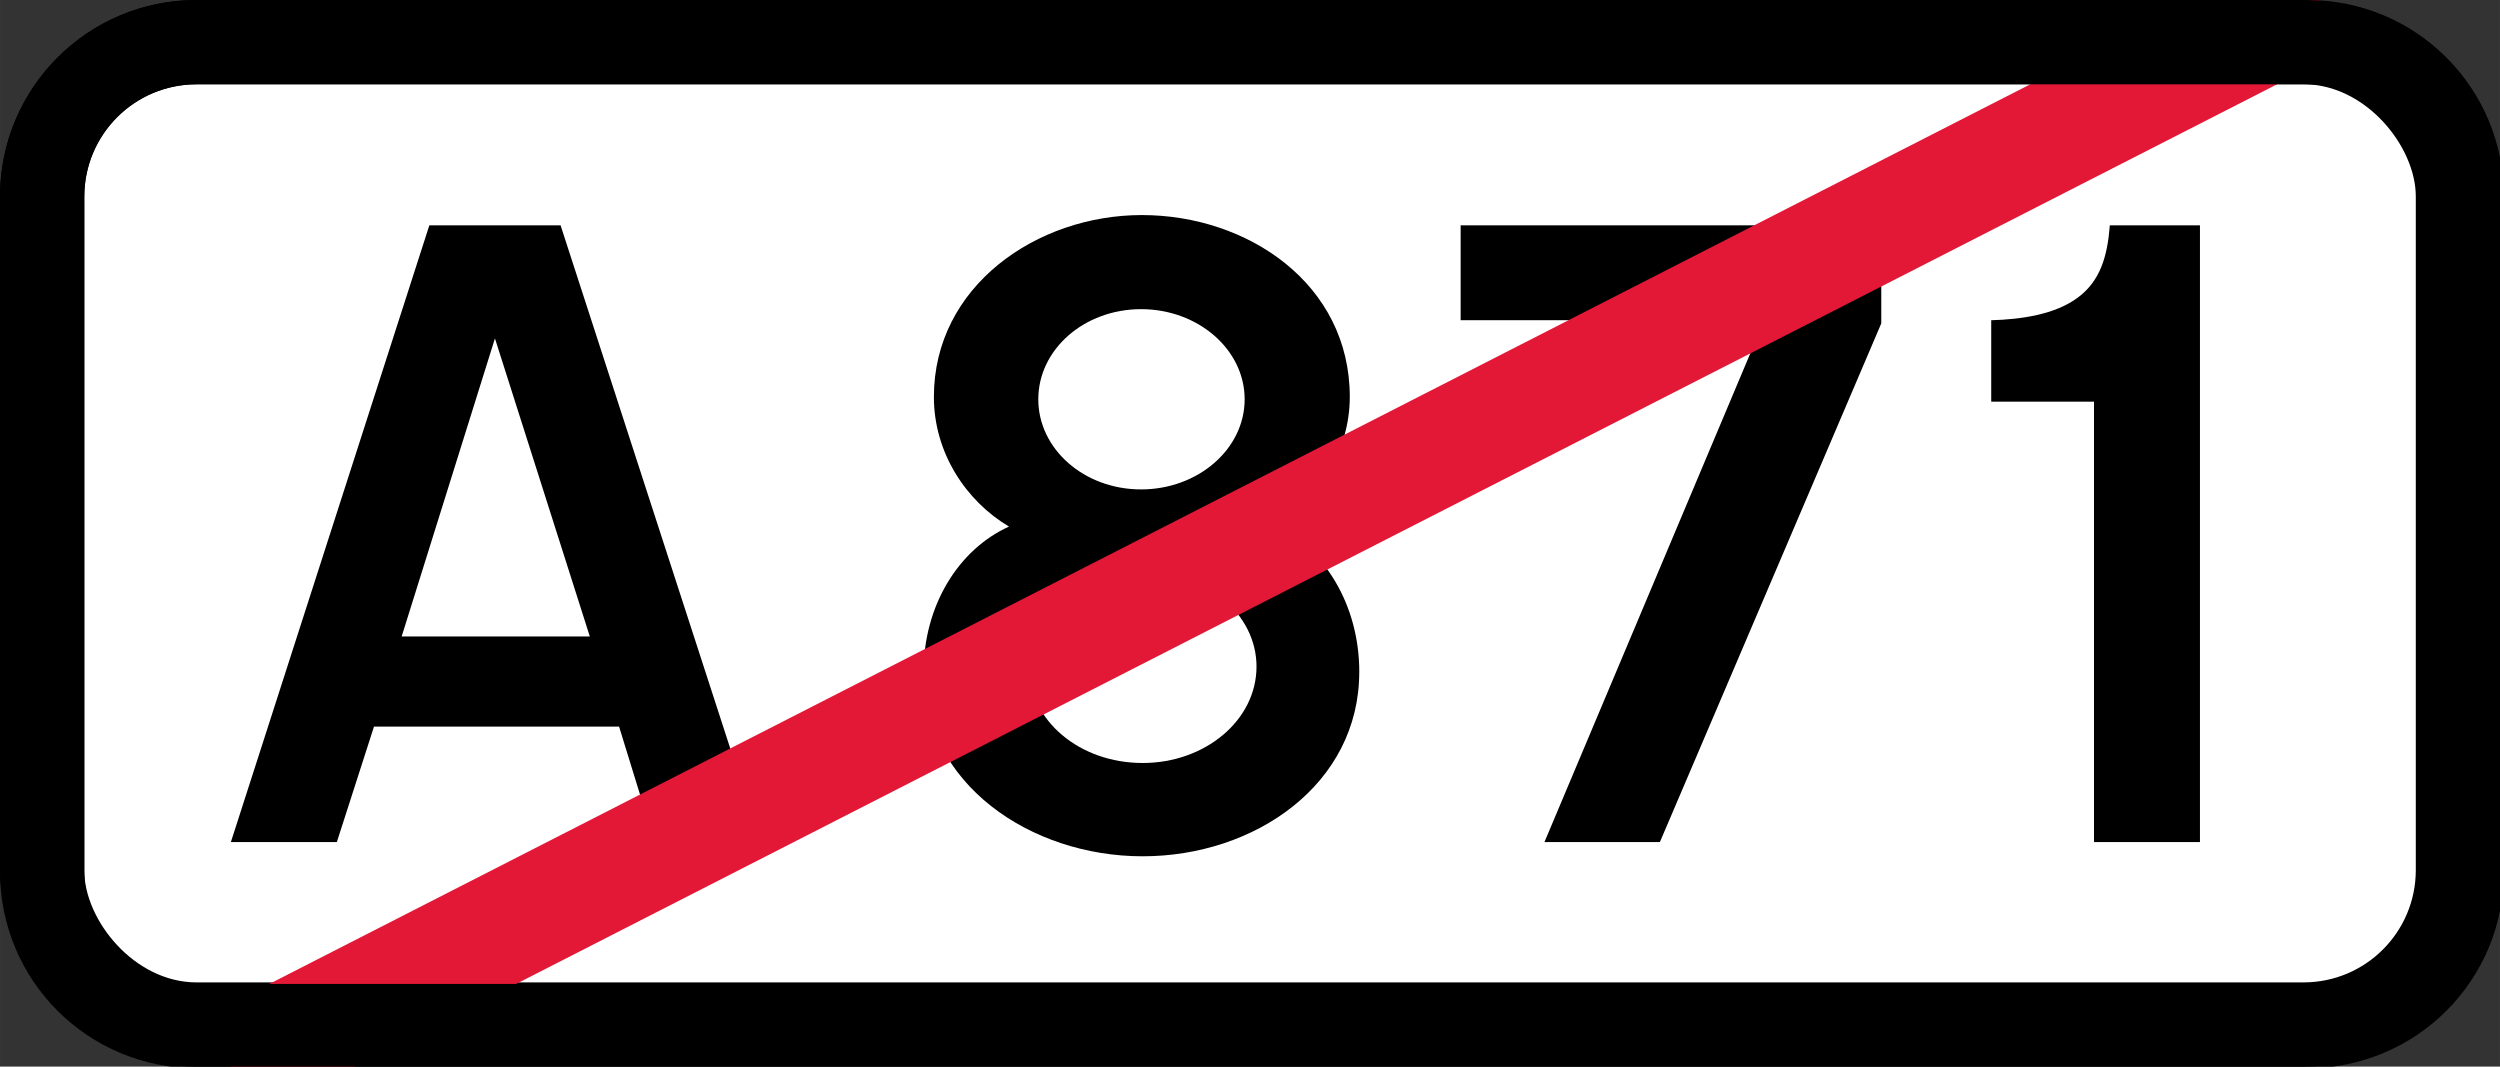 <?xml version="1.0" encoding="UTF-8" standalone="no"?>
<svg
   xmlns:dc="http://purl.org/dc/elements/1.1/"
   xmlns:cc="http://creativecommons.org/ns#"
   xmlns:rdf="http://www.w3.org/1999/02/22-rdf-syntax-ns#"
   xmlns:svg="http://www.w3.org/2000/svg"
   xmlns="http://www.w3.org/2000/svg"
   id="svg8"
   version="1.1"
   viewBox="0 0 117.828 50.271"
   height="190"
   width="445.336">
  <rect x="0" y="0" width="117.828" height="50.271" fill="#333333" stroke="none"/>
  <defs
     id="defs2" />
  <rect
     style="opacity:1;fill:#000000;fill-opacity:1;fill-rule:nonzero;stroke:none;stroke-width:0.265;stroke-linecap:butt;stroke-linejoin:miter;stroke-miterlimit:4;stroke-dasharray:none;stroke-opacity:1"
     id="rect837"
     width="117.828"
     height="50.271"
     x="0"
     y="-7.1054274e-15"
     rx="9.26"
     ry="9.26" />
  <rect
     style="opacity:1;fill:#ffffff;fill-opacity:1;fill-rule:nonzero;stroke:none;stroke-width:0.132;stroke-linecap:butt;stroke-linejoin:miter;stroke-miterlimit:4;stroke-dasharray:none;stroke-opacity:1"
     id="rect839"
     width="109.891"
     height="42.333"
     x="3.969"
     y="3.969"
     rx="5.292"
     ry="5.292" />
  <g
     aria-label="A"
     style="font-style:normal;font-variant:normal;font-weight:normal;font-stretch:normal;font-size:37.265px;line-height:125%;font-family:'Transport New';-inkscape-font-specification:'Transport New';text-align:start;letter-spacing:0px;word-spacing:0px;writing-mode:lr-tb;text-anchor:start;fill:#000000;fill-opacity:1;stroke:none;stroke-width:0.265px;stroke-linecap:butt;stroke-linejoin:miter;stroke-opacity:1"
     id="text817"
     transform="translate(10.583,-257.312)">
    <path
       d="m 8.347,287.311 4.397,-14.049 4.472,14.049 z M 15.838,267.933 H 9.652 L 0.298,297 H 5.292 l 1.751,-5.441 H 18.595 L 20.272,297 h 4.994 z"
       style="text-align:start;text-anchor:start;fill:#000000;fill-opacity:1;stroke-width:0.265px"
       id="path843" />
  </g>
  <g
     id="text835"
     style="font-style:normal;font-variant:normal;font-weight:normal;font-stretch:normal;font-size:37.265px;line-height:125%;font-family:'Transport New';-inkscape-font-specification:'Transport New';text-align:center;letter-spacing:0px;word-spacing:0px;writing-mode:lr-tb;text-anchor:middle;fill:#000000;fill-opacity:1;stroke:none;stroke-width:0.265px;stroke-linecap:butt;stroke-linejoin:miter;stroke-opacity:1"
     aria-label="871">
    <path
       id="path1384"
       style="fill:#000000;fill-opacity:1;stroke-width:0.265px"
       d="m 59.221,31.415 c 0,2.534 -2.422,4.546 -5.366,4.546 -2.981,0 -5.366,-2.012 -5.366,-4.546 0,-2.497 2.385,-4.509 5.366,-4.509 2.944,0 5.366,2.012 5.366,4.509 z M 58.662,18.819 c 0,2.348 -2.199,4.248 -4.882,4.248 -2.683,0 -4.844,-1.901 -4.844,-4.248 0,-2.348 2.161,-4.248 4.844,-4.248 2.683,0 4.882,1.901 4.882,4.248 z m 5.403,12.856 c 0,-3.168 -1.64,-5.813 -4.025,-7.006 2.087,-1.118 3.577,-3.391 3.577,-5.962 0,-5.329 -4.807,-8.571 -9.801,-8.571 -4.956,0 -9.801,3.354 -9.801,8.571 0,2.646 1.528,4.919 3.54,6.111 -2.385,1.081 -4.025,3.727 -4.025,6.857 0,5.254 5.031,8.683 10.322,8.683 5.292,0 10.211,-3.391 10.211,-8.683 z" />
    <path
       id="path1386"
       style="fill:#000000;fill-opacity:1;stroke-width:0.265px"
       d="M 88.667,10.621 H 68.842 v 4.472 H 83.152 L 72.792,39.688 h 5.441 L 88.667,15.242 Z" />
    <path
       id="path1388"
       style="fill:#000000;fill-opacity:1;stroke-width:0.265px"
       d="m 103.687,10.621 h -4.248 c -0.112,1.453 -0.447,2.609 -1.491,3.391 -1.081,0.82 -2.72,1.043 -4.099,1.081 v 3.838 h 4.844 V 39.688 h 4.994 z" />
  </g>
  <path
     id="path885"
     d="M 10.881,50.271 109.282,-4.347119e-6"
     style="fill:none;fill-rule:evenodd;stroke:#e31837;stroke-width:5.292;stroke-linecap:butt;stroke-linejoin:miter;stroke-opacity:1;stroke-miterlimit:4;stroke-dasharray:none" />
  <path
     id="rect887"
     transform="scale(0.265)"
     d="M 35 0 C 15.61 0 0 15.61 0 35 L 0 155 C -4.7369516e-15 174.39 15.61 190 35 190 L 410.336 190 C 429.726 190 445.336 174.39 445.336 155 L 445.336 35 C 445.336 15.61 429.726 0 410.336 0 L 35 0 z M 35 15 L 410.336 15 C 421.416 15 430.336 23.92 430.336 35 L 430.336 155 C 430.336 166.08 421.416 175 410.336 175 L 35 175 C 23.92 175 15 166.08 15 155 L 15 35 C 15 23.92 23.92 15 35 15 z "
     style="opacity:1;fill:#000000;fill-opacity:1;fill-rule:nonzero;stroke:none;stroke-width:1;stroke-linecap:butt;stroke-linejoin:miter;stroke-miterlimit:4;stroke-dasharray:none;stroke-opacity:1" />
</svg>
